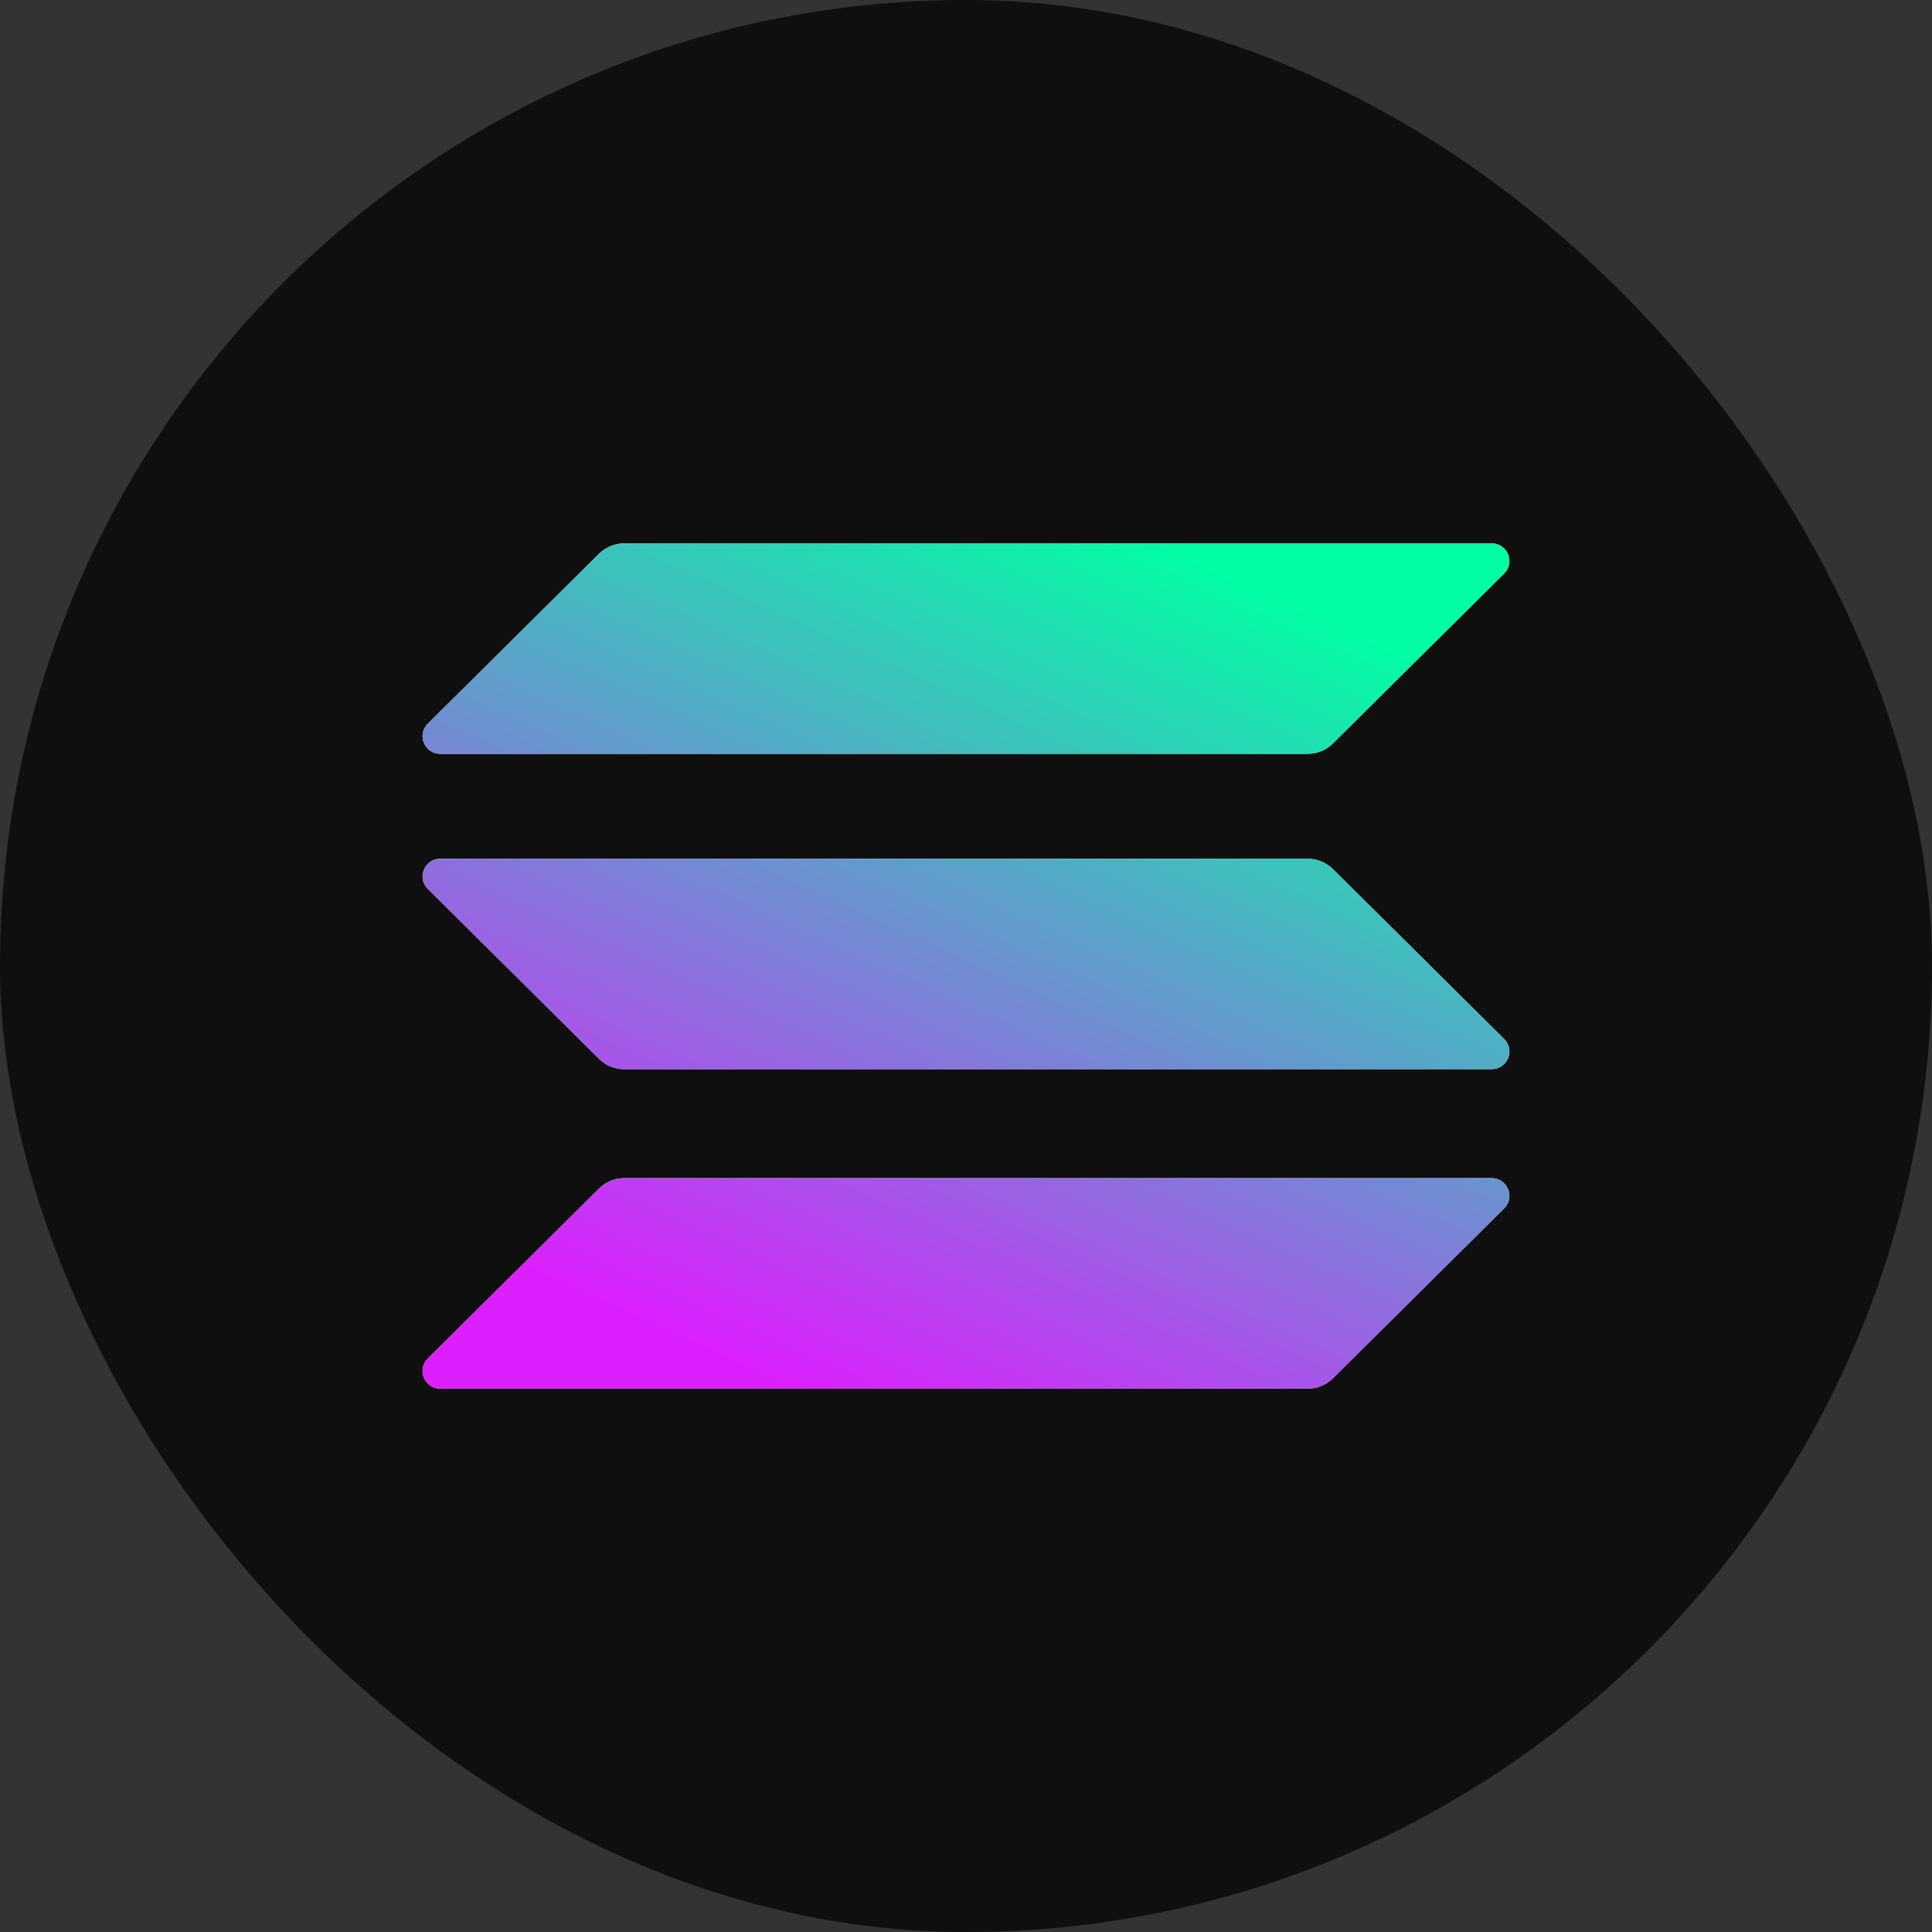 <svg width="28" height="28" viewBox="0 0 28 28" fill="none" xmlns="http://www.w3.org/2000/svg">
<rect x="0" y="0" width="28" height="28" fill="#333333" stroke="none"/>
<rect width="28" height="28" rx="14" fill="#0F0F0F"/>
<path d="M19.317 12.595C19.221 12.501 19.091 12.446 18.952 12.446H6.382C6.153 12.446 6.038 12.721 6.2 12.882L8.683 15.346C8.778 15.44 8.909 15.495 9.047 15.495H21.617C21.847 15.495 21.962 15.22 21.8 15.059L19.317 12.595Z" fill="white"/>
<path d="M19.317 12.595C19.221 12.501 19.091 12.446 18.952 12.446H6.382C6.153 12.446 6.038 12.721 6.2 12.882L8.683 15.346C8.778 15.44 8.909 15.495 9.047 15.495H21.617C21.847 15.495 21.962 15.22 21.8 15.059L19.317 12.595Z" fill="url(#paint0_linear_111_1817)"/>
<path d="M8.683 8.024C8.782 7.93 8.913 7.875 9.047 7.875H21.617C21.847 7.875 21.962 8.15 21.8 8.311L19.317 10.775C19.221 10.87 19.091 10.925 18.952 10.925H6.382C6.153 10.925 6.038 10.65 6.2 10.489L8.683 8.024Z" fill="white"/>
<path d="M8.683 8.024C8.782 7.93 8.913 7.875 9.047 7.875H21.617C21.847 7.875 21.962 8.15 21.8 8.311L19.317 10.775C19.221 10.87 19.091 10.925 18.952 10.925H6.382C6.153 10.925 6.038 10.65 6.2 10.489L8.683 8.024Z" fill="url(#paint1_linear_111_1817)"/>
<path d="M8.683 17.225C8.778 17.13 8.909 17.075 9.047 17.075H21.617C21.847 17.075 21.962 17.35 21.8 17.512L19.317 19.976C19.221 20.07 19.091 20.125 18.952 20.125H6.382C6.153 20.125 6.038 19.85 6.2 19.689L8.683 17.225Z" fill="white"/>
<path d="M8.683 17.225C8.778 17.13 8.909 17.075 9.047 17.075H21.617C21.847 17.075 21.962 17.35 21.8 17.512L19.317 19.976C19.221 20.07 19.091 20.125 18.952 20.125H6.382C6.153 20.125 6.038 19.85 6.2 19.689L8.683 17.225Z" fill="url(#paint2_linear_111_1817)"/>
<defs>
<linearGradient id="paint0_linear_111_1817" x1="18.43" y1="8.449" x2="12.8" y2="20.799" gradientUnits="userSpaceOnUse">
<stop stop-color="#00FFA3"/>
<stop offset="1" stop-color="#DC1FFF"/>
</linearGradient>
<linearGradient id="paint1_linear_111_1817" x1="18.43" y1="8.449" x2="12.8" y2="20.799" gradientUnits="userSpaceOnUse">
<stop stop-color="#00FFA3"/>
<stop offset="1" stop-color="#DC1FFF"/>
</linearGradient>
<linearGradient id="paint2_linear_111_1817" x1="18.43" y1="8.449" x2="12.8" y2="20.799" gradientUnits="userSpaceOnUse">
<stop stop-color="#00FFA3"/>
<stop offset="1" stop-color="#DC1FFF"/>
</linearGradient>
</defs>
</svg>
